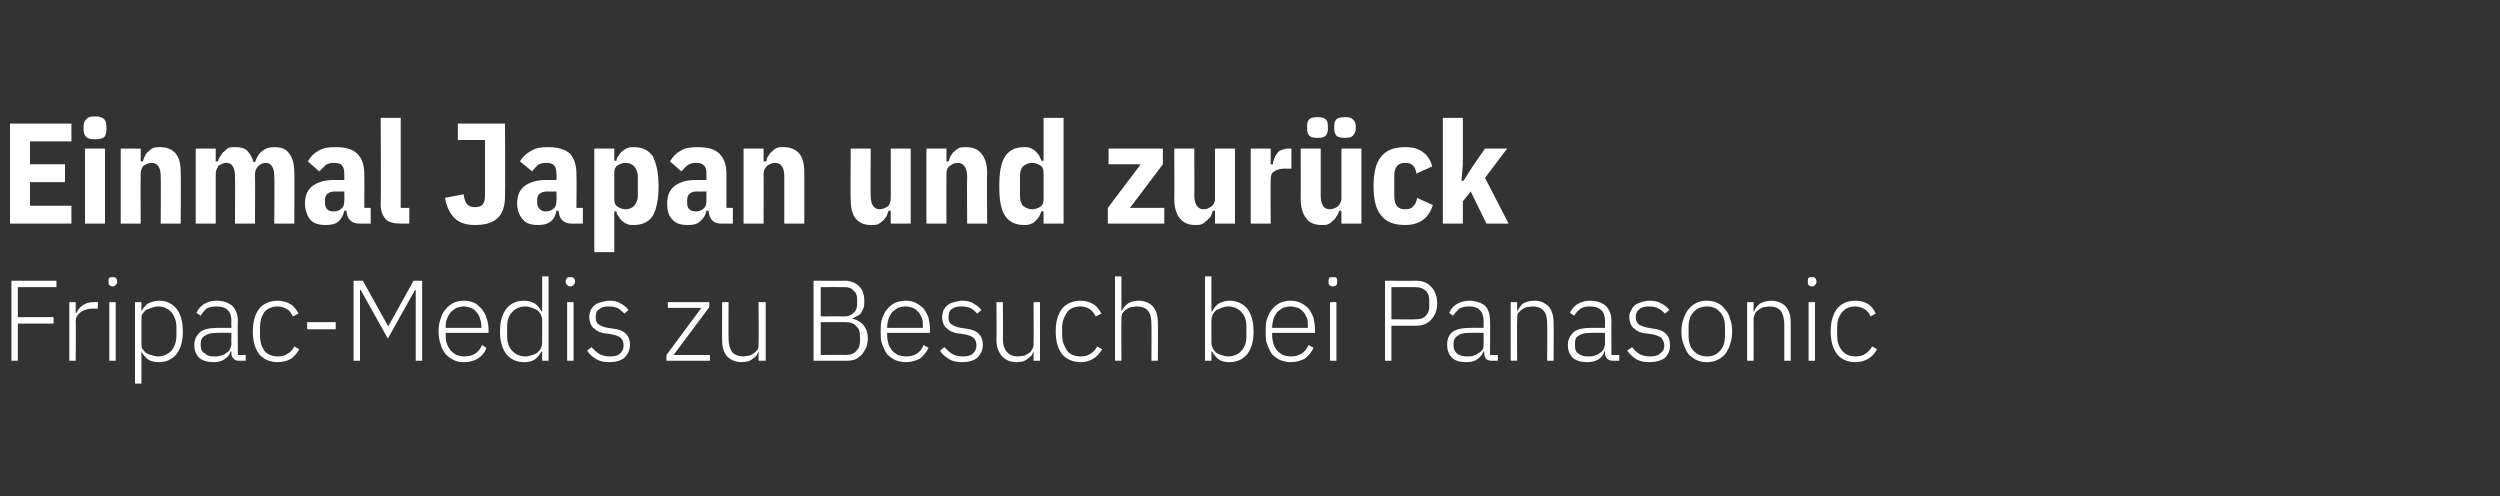<?xml version="1.0" standalone="no"?><!DOCTYPE svg PUBLIC "-//W3C//DTD SVG 1.1//EN" "http://www.w3.org/Graphics/SVG/1.1/DTD/svg11.dtd"><svg xmlns="http://www.w3.org/2000/svg" version="1.1" width="350px" height="69.5px" viewBox="0 -1 350 69.5" style="top:-1px"><rect x="0" y="-1" width="350" height="69.5" fill="#333333" stroke="none"/>  <desc>Einmal Japan und zur ck Fripac Medis zu Besuch bei Panasonic</desc>  <defs/>  <g id="Polygon148352">    <path d="M 1.6 49.5 L 1.6 38.3 L 7.9 38.3 L 7.9 39.2 L 2.5 39.2 L 2.5 43.4 L 7.5 43.4 L 7.5 44.3 L 2.5 44.3 L 2.5 49.5 L 1.6 49.5 Z M 9.7 49.5 L 9.7 41.3 L 10.6 41.3 L 10.6 42.8 C 10.6 42.8 10.71 42.78 10.7 42.8 C 10.9 42.4 11.1 42.1 11.5 41.8 C 11.9 41.5 12.4 41.3 13.1 41.3 C 13.13 41.31 13.7 41.3 13.7 41.3 L 13.7 42.2 C 13.7 42.2 12.96 42.2 13 42.2 C 12.3 42.2 11.7 42.4 11.3 42.7 C 10.9 43 10.6 43.4 10.6 43.9 C 10.64 43.9 10.6 49.5 10.6 49.5 L 9.7 49.5 Z M 15.8 39.1 C 15.6 39.1 15.4 39 15.3 38.9 C 15.2 38.8 15.2 38.7 15.2 38.5 C 15.2 38.5 15.2 38.3 15.2 38.3 C 15.2 38.2 15.2 38 15.3 37.9 C 15.4 37.8 15.6 37.8 15.8 37.8 C 16 37.8 16.1 37.8 16.2 37.9 C 16.3 38 16.4 38.2 16.4 38.3 C 16.4 38.3 16.4 38.5 16.4 38.5 C 16.4 38.7 16.3 38.8 16.2 38.9 C 16.1 39 16 39.1 15.8 39.1 Z M 15.3 41.3 L 16.2 41.3 L 16.2 49.5 L 15.3 49.5 L 15.3 41.3 Z M 18.9 41.3 L 19.8 41.3 L 19.8 42.6 C 19.8 42.6 19.81 42.62 19.8 42.6 C 20 42.2 20.3 41.8 20.7 41.5 C 21.1 41.3 21.7 41.1 22.3 41.1 C 23.3 41.1 24.1 41.5 24.7 42.2 C 25.3 43 25.6 44 25.6 45.4 C 25.6 46.8 25.3 47.8 24.7 48.6 C 24.1 49.3 23.3 49.7 22.3 49.7 C 21.7 49.7 21.1 49.6 20.7 49.3 C 20.3 49 20 48.6 19.8 48.2 C 19.81 48.19 19.8 48.2 19.8 48.2 L 19.8 52.7 L 18.9 52.7 L 18.9 41.3 Z M 22.1 48.9 C 22.9 48.9 23.5 48.6 24 48.1 C 24.4 47.6 24.7 46.9 24.7 46 C 24.7 46 24.7 44.8 24.7 44.8 C 24.7 43.9 24.4 43.2 24 42.7 C 23.5 42.2 22.9 41.9 22.1 41.9 C 21.8 41.9 21.5 42 21.2 42.1 C 20.9 42.2 20.7 42.3 20.4 42.4 C 20.2 42.6 20.1 42.8 19.9 43 C 19.8 43.2 19.8 43.5 19.8 43.8 C 19.8 43.8 19.8 47 19.8 47 C 19.8 47.3 19.8 47.6 19.9 47.8 C 20.1 48 20.2 48.2 20.4 48.4 C 20.7 48.5 20.9 48.7 21.2 48.7 C 21.5 48.8 21.8 48.9 22.1 48.9 Z M 33.4 49.5 C 33.1 49.5 32.8 49.4 32.7 49.2 C 32.5 49 32.4 48.8 32.4 48.5 C 32.41 48.49 32.4 48.2 32.4 48.2 C 32.4 48.2 32.33 48.2 32.3 48.2 C 32.1 48.7 31.9 49 31.4 49.3 C 31 49.6 30.5 49.7 29.9 49.7 C 29 49.7 28.4 49.5 27.9 49.1 C 27.4 48.6 27.2 48 27.2 47.3 C 27.2 46.5 27.5 46 28 45.5 C 28.5 45.1 29.3 44.9 30.5 44.9 C 30.49 44.89 32.4 44.9 32.4 44.9 C 32.4 44.9 32.36 43.93 32.4 43.9 C 32.4 42.6 31.7 41.9 30.3 41.9 C 29.7 41.9 29.3 42 28.9 42.2 C 28.6 42.5 28.3 42.8 28.1 43.2 C 28.1 43.2 27.5 42.8 27.5 42.8 C 27.7 42.3 28.1 41.9 28.5 41.6 C 29 41.3 29.6 41.1 30.3 41.1 C 31.3 41.1 32 41.4 32.5 41.8 C 33 42.3 33.3 43 33.3 43.9 C 33.26 43.86 33.3 48.7 33.3 48.7 L 34.4 48.7 L 34.4 49.5 C 34.4 49.5 33.44 49.5 33.4 49.5 Z M 30 48.9 C 30.3 48.9 30.6 48.9 30.9 48.8 C 31.2 48.7 31.5 48.6 31.7 48.4 C 31.9 48.3 32.1 48.1 32.2 47.9 C 32.3 47.6 32.4 47.4 32.4 47.1 C 32.36 47.11 32.4 45.6 32.4 45.6 C 32.4 45.6 30.46 45.58 30.5 45.6 C 29.6 45.6 29.1 45.7 28.7 46 C 28.3 46.2 28.1 46.6 28.1 47.1 C 28.1 47.1 28.1 47.4 28.1 47.4 C 28.1 47.9 28.3 48.3 28.7 48.5 C 29 48.8 29.4 48.9 30 48.9 Z M 38.9 49.7 C 37.8 49.7 36.9 49.3 36.3 48.6 C 35.7 47.8 35.4 46.8 35.4 45.4 C 35.4 44 35.7 43 36.3 42.2 C 36.9 41.5 37.8 41.1 38.9 41.1 C 39.6 41.1 40.2 41.3 40.7 41.6 C 41.2 41.9 41.5 42.4 41.8 42.9 C 41.8 42.9 41 43.3 41 43.3 C 40.8 42.9 40.6 42.5 40.2 42.3 C 39.9 42.1 39.4 41.9 38.9 41.9 C 38.1 41.9 37.4 42.2 37 42.7 C 36.6 43.3 36.4 44 36.4 44.8 C 36.4 44.8 36.4 46 36.4 46 C 36.4 46.8 36.6 47.5 37 48.1 C 37.4 48.6 38.1 48.9 38.9 48.9 C 39.5 48.9 39.9 48.8 40.3 48.5 C 40.7 48.3 41 47.9 41.2 47.5 C 41.2 47.5 41.9 47.9 41.9 47.9 C 41.6 48.4 41.2 48.9 40.8 49.2 C 40.3 49.5 39.6 49.7 38.9 49.7 Z M 43 45.1 L 43 44.1 L 47 44.1 L 47 45.1 L 43 45.1 Z M 58.2 39.6 L 58.1 39.6 L 54.3 46.4 L 50.5 39.6 L 50.4 39.6 L 50.4 49.5 L 49.5 49.5 L 49.5 38.3 L 50.8 38.3 L 54.3 44.6 L 54.4 44.6 L 57.9 38.3 L 59.1 38.3 L 59.1 49.5 L 58.2 49.5 L 58.2 39.6 Z M 65 49.7 C 64.4 49.7 63.9 49.6 63.5 49.4 C 63.1 49.2 62.7 48.9 62.4 48.6 C 62.1 48.2 61.8 47.7 61.7 47.2 C 61.5 46.7 61.4 46.1 61.4 45.4 C 61.4 44.7 61.5 44.1 61.7 43.6 C 61.8 43.1 62.1 42.6 62.4 42.3 C 62.7 41.9 63.1 41.6 63.5 41.4 C 63.9 41.2 64.4 41.1 65 41.1 C 65.5 41.1 65.9 41.2 66.4 41.4 C 66.8 41.6 67.1 41.9 67.4 42.2 C 67.7 42.6 68 43 68.1 43.5 C 68.3 44 68.4 44.6 68.4 45.2 C 68.38 45.16 68.4 45.6 68.4 45.6 L 62.4 45.6 C 62.4 45.6 62.37 46 62.4 46 C 62.4 46.4 62.4 46.8 62.6 47.2 C 62.7 47.5 62.9 47.8 63.1 48.1 C 63.3 48.3 63.6 48.5 63.9 48.7 C 64.2 48.8 64.6 48.9 65 48.9 C 66.2 48.9 67 48.4 67.5 47.3 C 67.5 47.3 68.1 47.7 68.1 47.7 C 67.9 48.3 67.5 48.8 66.9 49.2 C 66.4 49.5 65.7 49.7 65 49.7 Z M 65 41.9 C 64.6 41.9 64.2 42 63.9 42.1 C 63.6 42.3 63.3 42.5 63.1 42.7 C 62.9 43 62.7 43.3 62.6 43.6 C 62.4 44 62.4 44.4 62.4 44.8 C 62.37 44.81 62.4 44.9 62.4 44.9 L 67.4 44.9 C 67.4 44.9 67.39 44.76 67.4 44.8 C 67.4 44.3 67.3 43.9 67.2 43.6 C 67.1 43.2 66.9 42.9 66.7 42.7 C 66.5 42.4 66.2 42.2 65.9 42.1 C 65.6 42 65.3 41.9 65 41.9 Z M 75.9 48.2 C 75.9 48.2 75.83 48.19 75.8 48.2 C 75.6 48.6 75.3 49 74.9 49.3 C 74.5 49.6 74 49.7 73.4 49.7 C 72.3 49.7 71.5 49.3 70.9 48.6 C 70.3 47.8 70 46.8 70 45.4 C 70 44 70.3 43 70.9 42.2 C 71.5 41.5 72.3 41.1 73.4 41.1 C 74 41.1 74.5 41.3 74.9 41.5 C 75.3 41.8 75.6 42.2 75.8 42.6 C 75.83 42.62 75.9 42.6 75.9 42.6 L 75.9 37.7 L 76.8 37.7 L 76.8 49.5 L 75.9 49.5 L 75.9 48.2 Z M 73.6 48.9 C 73.9 48.9 74.2 48.8 74.5 48.7 C 74.7 48.7 75 48.5 75.2 48.4 C 75.4 48.2 75.6 48 75.7 47.8 C 75.8 47.6 75.9 47.3 75.9 47 C 75.9 47 75.9 43.8 75.9 43.8 C 75.9 43.5 75.8 43.2 75.7 43 C 75.6 42.8 75.4 42.6 75.2 42.4 C 75 42.3 74.7 42.2 74.5 42.1 C 74.2 42 73.9 41.9 73.6 41.9 C 72.8 41.9 72.1 42.2 71.7 42.7 C 71.2 43.2 71 43.9 71 44.8 C 71 44.8 71 46 71 46 C 71 46.9 71.2 47.6 71.7 48.1 C 72.1 48.6 72.8 48.9 73.6 48.9 Z M 79.9 39.1 C 79.6 39.1 79.5 39 79.4 38.9 C 79.3 38.8 79.2 38.7 79.2 38.5 C 79.2 38.5 79.2 38.3 79.2 38.3 C 79.2 38.2 79.3 38 79.4 37.9 C 79.5 37.8 79.6 37.8 79.9 37.8 C 80.1 37.8 80.2 37.8 80.3 37.9 C 80.4 38 80.5 38.2 80.5 38.3 C 80.5 38.3 80.5 38.5 80.5 38.5 C 80.5 38.7 80.4 38.8 80.3 38.9 C 80.2 39 80.1 39.1 79.9 39.1 Z M 79.4 41.3 L 80.3 41.3 L 80.3 49.5 L 79.4 49.5 L 79.4 41.3 Z M 85.3 49.7 C 84.6 49.7 84 49.6 83.5 49.3 C 83 49 82.5 48.6 82.2 48.1 C 82.2 48.1 82.8 47.6 82.8 47.6 C 83.2 48 83.6 48.4 84 48.6 C 84.4 48.8 84.8 48.9 85.4 48.9 C 86 48.9 86.5 48.8 86.8 48.5 C 87.1 48.2 87.3 47.9 87.3 47.4 C 87.3 46.9 87.2 46.6 86.9 46.3 C 86.7 46.1 86.2 45.9 85.6 45.8 C 85.6 45.8 85 45.7 85 45.7 C 84.6 45.7 84.3 45.6 84 45.5 C 83.7 45.4 83.4 45.2 83.2 45 C 83 44.9 82.8 44.6 82.7 44.4 C 82.6 44.1 82.5 43.8 82.5 43.4 C 82.5 43 82.6 42.7 82.7 42.4 C 82.9 42.1 83 41.9 83.3 41.7 C 83.5 41.5 83.8 41.4 84.2 41.3 C 84.5 41.2 84.9 41.1 85.3 41.1 C 85.9 41.1 86.5 41.2 86.9 41.5 C 87.3 41.7 87.7 42 88 42.4 C 88 42.4 87.4 42.9 87.4 42.9 C 87.2 42.7 86.9 42.4 86.6 42.2 C 86.2 42 85.8 41.9 85.2 41.9 C 84.6 41.9 84.2 42 83.9 42.3 C 83.5 42.5 83.4 42.9 83.4 43.4 C 83.4 43.9 83.5 44.2 83.8 44.4 C 84.1 44.6 84.5 44.8 85.1 44.9 C 85.1 44.9 85.8 45 85.8 45 C 86.6 45.1 87.2 45.3 87.6 45.7 C 88 46.1 88.2 46.6 88.2 47.3 C 88.2 48 87.9 48.6 87.4 49.1 C 86.9 49.5 86.2 49.7 85.3 49.7 Z M 93.3 49.5 L 93.3 48.7 L 98.2 42.1 L 93.5 42.1 L 93.5 41.3 L 99.3 41.3 L 99.3 42 L 94.3 48.7 L 99.4 48.7 L 99.4 49.5 L 93.3 49.5 Z M 106.2 48.2 C 106.2 48.2 106.18 48.2 106.2 48.2 C 106.1 48.4 106 48.6 105.9 48.8 C 105.8 48.9 105.6 49.1 105.4 49.2 C 105.2 49.4 105 49.5 104.7 49.6 C 104.5 49.6 104.2 49.7 103.8 49.7 C 103 49.7 102.3 49.4 101.8 48.9 C 101.3 48.3 101.1 47.6 101.1 46.6 C 101.07 46.57 101.1 41.3 101.1 41.3 L 102 41.3 C 102 41.3 101.97 46.4 102 46.4 C 102 47.2 102.2 47.9 102.5 48.3 C 102.9 48.7 103.4 48.9 104.1 48.9 C 104.3 48.9 104.6 48.8 104.9 48.8 C 105.1 48.7 105.4 48.6 105.6 48.4 C 105.8 48.3 105.9 48.1 106.1 47.9 C 106.2 47.6 106.2 47.4 106.2 47.1 C 106.25 47.05 106.2 41.3 106.2 41.3 L 107.2 41.3 L 107.2 49.5 L 106.2 49.5 L 106.2 48.2 Z M 113.9 38.3 C 113.9 38.3 118.25 38.33 118.3 38.3 C 119.1 38.3 119.8 38.6 120.3 39.1 C 120.8 39.6 121 40.3 121 41.1 C 121 41.5 121 41.9 120.9 42.1 C 120.8 42.4 120.6 42.7 120.5 42.9 C 120.3 43.1 120.1 43.2 119.9 43.3 C 119.7 43.4 119.5 43.5 119.3 43.6 C 119.3 43.6 119.3 43.6 119.3 43.6 C 119.6 43.7 119.8 43.7 120.1 43.9 C 120.3 44 120.6 44.2 120.8 44.4 C 121 44.6 121.1 44.9 121.3 45.2 C 121.4 45.5 121.5 45.9 121.5 46.3 C 121.5 46.8 121.4 47.2 121.3 47.6 C 121.1 48 120.9 48.3 120.7 48.6 C 120.4 48.9 120.1 49.1 119.8 49.3 C 119.5 49.4 119.1 49.5 118.7 49.5 C 118.65 49.5 113.9 49.5 113.9 49.5 L 113.9 38.3 Z M 114.9 48.7 C 114.9 48.7 118.4 48.65 118.4 48.7 C 119.1 48.7 119.6 48.5 119.9 48.1 C 120.3 47.7 120.4 47.3 120.4 46.7 C 120.4 46.7 120.4 46.1 120.4 46.1 C 120.4 45.5 120.3 45 119.9 44.7 C 119.6 44.3 119.1 44.1 118.4 44.1 C 118.4 44.11 114.9 44.1 114.9 44.1 L 114.9 48.7 Z M 114.9 43.3 C 114.9 43.3 118.16 43.26 118.2 43.3 C 118.8 43.3 119.2 43.1 119.5 42.8 C 119.9 42.5 120 42 120 41.5 C 120 41.5 120 40.9 120 40.9 C 120 40.4 119.9 40 119.5 39.7 C 119.2 39.3 118.8 39.2 118.2 39.2 C 118.16 39.18 114.9 39.2 114.9 39.2 L 114.9 43.3 Z M 126.8 49.7 C 126.3 49.7 125.8 49.6 125.3 49.4 C 124.9 49.2 124.5 48.9 124.2 48.6 C 123.9 48.2 123.7 47.7 123.5 47.2 C 123.3 46.7 123.3 46.1 123.3 45.4 C 123.3 44.7 123.3 44.1 123.5 43.6 C 123.7 43.1 123.9 42.6 124.2 42.3 C 124.5 41.9 124.9 41.6 125.3 41.4 C 125.8 41.2 126.3 41.1 126.8 41.1 C 127.3 41.1 127.8 41.2 128.2 41.4 C 128.6 41.6 129 41.9 129.3 42.2 C 129.6 42.6 129.8 43 130 43.5 C 130.1 44 130.2 44.6 130.2 45.2 C 130.21 45.16 130.2 45.6 130.2 45.6 L 124.2 45.6 C 124.2 45.6 124.21 46 124.2 46 C 124.2 46.4 124.3 46.8 124.4 47.2 C 124.5 47.5 124.7 47.8 124.9 48.1 C 125.1 48.3 125.4 48.5 125.7 48.7 C 126.1 48.8 126.4 48.9 126.9 48.9 C 128 48.9 128.9 48.4 129.3 47.3 C 129.3 47.3 130 47.7 130 47.7 C 129.7 48.3 129.3 48.8 128.8 49.2 C 128.2 49.5 127.6 49.7 126.8 49.7 Z M 126.8 41.9 C 126.4 41.9 126 42 125.7 42.1 C 125.4 42.3 125.1 42.5 124.9 42.7 C 124.7 43 124.5 43.3 124.4 43.6 C 124.3 44 124.2 44.4 124.2 44.8 C 124.21 44.81 124.2 44.9 124.2 44.9 L 129.2 44.9 C 129.2 44.9 129.23 44.76 129.2 44.8 C 129.2 44.3 129.2 43.9 129.1 43.6 C 128.9 43.2 128.8 42.9 128.6 42.7 C 128.3 42.4 128.1 42.2 127.8 42.1 C 127.5 42 127.1 41.9 126.8 41.9 Z M 134.7 49.7 C 134 49.7 133.4 49.6 132.9 49.3 C 132.4 49 131.9 48.6 131.6 48.1 C 131.6 48.1 132.2 47.6 132.2 47.6 C 132.6 48 133 48.4 133.4 48.6 C 133.8 48.8 134.2 48.9 134.8 48.9 C 135.4 48.9 135.9 48.8 136.2 48.5 C 136.5 48.2 136.7 47.9 136.7 47.4 C 136.7 46.9 136.6 46.6 136.3 46.3 C 136.1 46.1 135.6 45.9 135 45.8 C 135 45.8 134.4 45.7 134.4 45.7 C 134 45.7 133.7 45.6 133.4 45.5 C 133.1 45.4 132.8 45.2 132.6 45 C 132.4 44.9 132.2 44.6 132.1 44.4 C 132 44.1 131.9 43.8 131.9 43.4 C 131.9 43 132 42.7 132.1 42.4 C 132.3 42.1 132.4 41.9 132.7 41.7 C 132.9 41.5 133.2 41.4 133.6 41.3 C 133.9 41.2 134.3 41.1 134.7 41.1 C 135.3 41.1 135.9 41.2 136.3 41.5 C 136.7 41.7 137.1 42 137.4 42.4 C 137.4 42.4 136.8 42.9 136.8 42.9 C 136.6 42.7 136.3 42.4 136 42.2 C 135.6 42 135.2 41.9 134.6 41.9 C 134 41.9 133.6 42 133.2 42.3 C 132.9 42.5 132.8 42.9 132.8 43.4 C 132.8 43.9 132.9 44.2 133.2 44.4 C 133.5 44.6 133.9 44.8 134.5 44.9 C 134.5 44.9 135.2 45 135.2 45 C 136 45.1 136.6 45.3 137 45.7 C 137.4 46.1 137.6 46.6 137.6 47.3 C 137.6 48 137.3 48.6 136.8 49.1 C 136.3 49.5 135.6 49.7 134.7 49.7 Z M 144.7 48.2 C 144.7 48.2 144.66 48.2 144.7 48.2 C 144.6 48.4 144.5 48.6 144.4 48.8 C 144.2 48.9 144.1 49.1 143.9 49.2 C 143.7 49.4 143.5 49.5 143.2 49.6 C 143 49.6 142.7 49.7 142.3 49.7 C 141.4 49.7 140.8 49.4 140.3 48.9 C 139.8 48.3 139.5 47.6 139.5 46.6 C 139.55 46.57 139.5 41.3 139.5 41.3 L 140.4 41.3 C 140.4 41.3 140.45 46.4 140.4 46.4 C 140.4 47.2 140.6 47.9 141 48.3 C 141.3 48.7 141.9 48.9 142.5 48.9 C 142.8 48.9 143.1 48.8 143.4 48.8 C 143.6 48.7 143.8 48.6 144.1 48.4 C 144.3 48.3 144.4 48.1 144.5 47.9 C 144.7 47.6 144.7 47.4 144.7 47.1 C 144.73 47.05 144.7 41.3 144.7 41.3 L 145.6 41.3 L 145.6 49.5 L 144.7 49.5 L 144.7 48.2 Z M 151.3 49.7 C 150.2 49.7 149.3 49.3 148.7 48.6 C 148.1 47.8 147.8 46.8 147.8 45.4 C 147.8 44 148.1 43 148.7 42.2 C 149.3 41.5 150.2 41.1 151.3 41.1 C 152 41.1 152.6 41.3 153.1 41.6 C 153.6 41.9 153.9 42.4 154.2 42.9 C 154.2 42.9 153.4 43.3 153.4 43.3 C 153.2 42.9 152.9 42.5 152.6 42.3 C 152.3 42.1 151.8 41.9 151.3 41.9 C 150.4 41.9 149.8 42.2 149.4 42.7 C 149 43.3 148.7 44 148.7 44.8 C 148.7 44.8 148.7 46 148.7 46 C 148.7 46.8 149 47.5 149.4 48.1 C 149.8 48.6 150.4 48.9 151.3 48.9 C 151.8 48.9 152.3 48.8 152.7 48.5 C 153.1 48.3 153.4 47.9 153.6 47.5 C 153.6 47.5 154.3 47.9 154.3 47.9 C 154 48.4 153.6 48.9 153.1 49.2 C 152.6 49.5 152 49.7 151.3 49.7 Z M 156.1 37.7 L 157 37.7 L 157 42.6 C 157 42.6 157.01 42.6 157 42.6 C 157.2 42.2 157.5 41.8 157.9 41.5 C 158.2 41.3 158.7 41.1 159.4 41.1 C 160.3 41.1 160.9 41.4 161.4 41.9 C 161.9 42.5 162.1 43.2 162.1 44.2 C 162.14 44.24 162.1 49.5 162.1 49.5 L 161.2 49.5 C 161.2 49.5 161.24 44.4 161.2 44.4 C 161.2 43.6 161.1 42.9 160.7 42.5 C 160.4 42.1 159.8 41.9 159.2 41.9 C 158.9 41.9 158.6 42 158.3 42 C 158.1 42.1 157.8 42.2 157.6 42.4 C 157.4 42.5 157.3 42.7 157.1 42.9 C 157 43.2 157 43.4 157 43.7 C 156.96 43.74 157 49.5 157 49.5 L 156.1 49.5 L 156.1 37.7 Z M 168.7 37.7 L 169.6 37.7 L 169.6 42.6 C 169.6 42.6 169.67 42.62 169.7 42.6 C 169.9 42.2 170.2 41.8 170.6 41.5 C 171 41.3 171.5 41.1 172.1 41.1 C 173.2 41.1 174 41.5 174.6 42.2 C 175.2 43 175.5 44 175.5 45.4 C 175.5 46.8 175.2 47.8 174.6 48.6 C 174 49.3 173.2 49.7 172.1 49.7 C 171.5 49.7 171 49.6 170.6 49.3 C 170.2 49 169.9 48.6 169.7 48.2 C 169.67 48.19 169.6 48.2 169.6 48.2 L 169.6 49.5 L 168.7 49.5 L 168.7 37.7 Z M 171.9 48.9 C 172.7 48.9 173.4 48.6 173.8 48.1 C 174.3 47.6 174.5 46.9 174.5 46 C 174.5 46 174.5 44.8 174.5 44.8 C 174.5 43.9 174.3 43.2 173.8 42.7 C 173.4 42.2 172.7 41.9 171.9 41.9 C 171.6 41.9 171.3 42 171 42.1 C 170.8 42.2 170.5 42.3 170.3 42.4 C 170.1 42.6 169.9 42.8 169.8 43 C 169.7 43.2 169.6 43.5 169.6 43.8 C 169.6 43.8 169.6 47 169.6 47 C 169.6 47.3 169.7 47.6 169.8 47.8 C 169.9 48 170.1 48.2 170.3 48.4 C 170.5 48.5 170.8 48.7 171 48.7 C 171.3 48.8 171.6 48.9 171.9 48.9 Z M 180.7 49.7 C 180.2 49.7 179.7 49.6 179.2 49.4 C 178.8 49.2 178.4 48.9 178.1 48.6 C 177.8 48.2 177.6 47.7 177.4 47.2 C 177.2 46.7 177.2 46.1 177.2 45.4 C 177.2 44.7 177.2 44.1 177.4 43.6 C 177.6 43.1 177.8 42.6 178.1 42.3 C 178.4 41.9 178.8 41.6 179.2 41.4 C 179.7 41.2 180.1 41.1 180.7 41.1 C 181.2 41.1 181.7 41.2 182.1 41.4 C 182.5 41.6 182.9 41.9 183.2 42.2 C 183.5 42.6 183.7 43 183.9 43.5 C 184 44 184.1 44.6 184.1 45.2 C 184.11 45.16 184.1 45.6 184.1 45.6 L 178.1 45.6 C 178.1 45.6 178.1 46 178.1 46 C 178.1 46.4 178.2 46.8 178.3 47.2 C 178.4 47.5 178.6 47.8 178.8 48.1 C 179 48.3 179.3 48.5 179.6 48.7 C 180 48.8 180.3 48.9 180.7 48.9 C 181.9 48.9 182.7 48.4 183.2 47.3 C 183.2 47.3 183.9 47.7 183.9 47.7 C 183.6 48.3 183.2 48.8 182.7 49.2 C 182.1 49.5 181.5 49.7 180.7 49.7 Z M 180.7 41.9 C 180.3 41.9 179.9 42 179.6 42.1 C 179.3 42.3 179 42.5 178.8 42.7 C 178.6 43 178.4 43.3 178.3 43.6 C 178.2 44 178.1 44.4 178.1 44.8 C 178.1 44.81 178.1 44.9 178.1 44.9 L 183.1 44.9 C 183.1 44.9 183.12 44.76 183.1 44.8 C 183.1 44.3 183.1 43.9 183 43.6 C 182.8 43.2 182.7 42.9 182.5 42.7 C 182.2 42.4 182 42.2 181.7 42.1 C 181.4 42 181 41.9 180.7 41.9 Z M 186.6 39.1 C 186.4 39.1 186.2 39 186.1 38.9 C 186 38.8 186 38.7 186 38.5 C 186 38.5 186 38.3 186 38.3 C 186 38.2 186 38 186.1 37.9 C 186.2 37.8 186.4 37.8 186.6 37.8 C 186.8 37.8 187 37.8 187.1 37.9 C 187.2 38 187.2 38.2 187.2 38.3 C 187.2 38.3 187.2 38.5 187.2 38.5 C 187.2 38.7 187.2 38.8 187.1 38.9 C 187 39 186.8 39.1 186.6 39.1 Z M 186.2 41.3 L 187.1 41.3 L 187.1 49.5 L 186.2 49.5 L 186.2 41.3 Z M 193.9 49.5 L 193.9 38.3 C 193.9 38.3 198.2 38.33 198.2 38.3 C 199.2 38.3 199.9 38.6 200.4 39.2 C 200.9 39.7 201.2 40.5 201.2 41.5 C 201.2 42.4 200.9 43.2 200.4 43.7 C 199.9 44.3 199.2 44.6 198.2 44.6 C 198.2 44.59 194.8 44.6 194.8 44.6 L 194.8 49.5 L 193.9 49.5 Z M 194.8 43.7 C 194.8 43.7 198.2 43.74 198.2 43.7 C 198.8 43.7 199.3 43.6 199.6 43.2 C 200 42.8 200.1 42.4 200.1 41.8 C 200.1 41.8 200.1 41.1 200.1 41.1 C 200.1 40.5 200 40.1 199.6 39.7 C 199.3 39.4 198.8 39.2 198.2 39.2 C 198.2 39.18 194.8 39.2 194.8 39.2 L 194.8 43.7 Z M 208.8 49.5 C 208.5 49.5 208.2 49.4 208 49.2 C 207.9 49 207.8 48.8 207.8 48.5 C 207.78 48.49 207.8 48.2 207.8 48.2 C 207.8 48.2 207.7 48.2 207.7 48.2 C 207.5 48.7 207.2 49 206.8 49.3 C 206.4 49.6 205.9 49.7 205.2 49.7 C 204.4 49.7 203.7 49.5 203.3 49.1 C 202.8 48.6 202.6 48 202.6 47.3 C 202.6 46.5 202.8 46 203.3 45.5 C 203.8 45.1 204.7 44.9 205.9 44.9 C 205.86 44.89 207.7 44.9 207.7 44.9 C 207.7 44.9 207.73 43.93 207.7 43.9 C 207.7 42.6 207 41.9 205.7 41.9 C 205.1 41.9 204.7 42 204.3 42.2 C 204 42.5 203.7 42.8 203.4 43.2 C 203.4 43.2 202.9 42.8 202.9 42.8 C 203.1 42.3 203.4 41.9 203.9 41.6 C 204.4 41.3 205 41.1 205.7 41.1 C 206.6 41.1 207.4 41.4 207.9 41.8 C 208.4 42.3 208.6 43 208.6 43.9 C 208.64 43.86 208.6 48.7 208.6 48.7 L 209.7 48.7 L 209.7 49.5 C 209.7 49.5 208.81 49.5 208.8 49.5 Z M 205.4 48.9 C 205.7 48.9 206 48.9 206.3 48.8 C 206.6 48.7 206.8 48.6 207 48.4 C 207.3 48.3 207.4 48.1 207.6 47.9 C 207.7 47.6 207.7 47.4 207.7 47.1 C 207.73 47.11 207.7 45.6 207.7 45.6 C 207.7 45.6 205.83 45.58 205.8 45.6 C 205 45.6 204.4 45.7 204.1 46 C 203.7 46.2 203.5 46.6 203.5 47.1 C 203.5 47.1 203.5 47.4 203.5 47.4 C 203.5 47.9 203.7 48.3 204 48.5 C 204.4 48.8 204.8 48.9 205.4 48.9 Z M 211.5 49.5 L 211.5 41.3 L 212.4 41.3 L 212.4 42.6 C 212.4 42.6 212.41 42.6 212.4 42.6 C 212.6 42.2 212.9 41.8 213.2 41.5 C 213.6 41.3 214.1 41.1 214.8 41.1 C 215.7 41.1 216.3 41.4 216.8 41.9 C 217.3 42.5 217.5 43.2 217.5 44.2 C 217.54 44.24 217.5 49.5 217.5 49.5 L 216.6 49.5 C 216.6 49.5 216.64 44.4 216.6 44.4 C 216.6 43.6 216.5 42.9 216.1 42.5 C 215.8 42.1 215.2 41.9 214.6 41.9 C 214.3 41.9 214 42 213.7 42 C 213.5 42.1 213.2 42.2 213 42.4 C 212.8 42.5 212.7 42.7 212.5 42.9 C 212.4 43.2 212.4 43.4 212.4 43.7 C 212.36 43.74 212.4 49.5 212.4 49.5 L 211.5 49.5 Z M 225.8 49.5 C 225.4 49.5 225.2 49.4 225 49.2 C 224.8 49 224.7 48.8 224.7 48.5 C 224.73 48.49 224.7 48.2 224.7 48.2 C 224.7 48.2 224.65 48.2 224.6 48.2 C 224.5 48.7 224.2 49 223.8 49.3 C 223.3 49.6 222.8 49.7 222.2 49.7 C 221.3 49.7 220.7 49.5 220.2 49.1 C 219.7 48.6 219.5 48 219.5 47.3 C 219.5 46.5 219.8 46 220.3 45.5 C 220.8 45.1 221.6 44.9 222.8 44.9 C 222.81 44.89 224.7 44.9 224.7 44.9 C 224.7 44.9 224.68 43.93 224.7 43.9 C 224.7 42.6 224 41.9 222.6 41.9 C 222.1 41.9 221.6 42 221.3 42.2 C 220.9 42.5 220.6 42.8 220.4 43.2 C 220.4 43.2 219.8 42.8 219.8 42.8 C 220 42.3 220.4 41.9 220.8 41.6 C 221.3 41.3 221.9 41.1 222.6 41.1 C 223.6 41.1 224.3 41.4 224.8 41.8 C 225.3 42.3 225.6 43 225.6 43.9 C 225.58 43.86 225.6 48.7 225.6 48.7 L 226.7 48.7 L 226.7 49.5 C 226.7 49.5 225.76 49.5 225.8 49.5 Z M 222.3 48.9 C 222.6 48.9 223 48.9 223.2 48.8 C 223.5 48.7 223.8 48.6 224 48.4 C 224.2 48.3 224.4 48.1 224.5 47.9 C 224.6 47.6 224.7 47.4 224.7 47.1 C 224.68 47.11 224.7 45.6 224.7 45.6 C 224.7 45.6 222.78 45.58 222.8 45.6 C 222 45.6 221.4 45.7 221 46 C 220.6 46.2 220.5 46.6 220.5 47.1 C 220.5 47.1 220.5 47.4 220.5 47.4 C 220.5 47.9 220.6 48.3 221 48.5 C 221.3 48.8 221.8 48.9 222.3 48.9 Z M 230.9 49.7 C 230.2 49.7 229.6 49.6 229.1 49.3 C 228.6 49 228.2 48.6 227.8 48.1 C 227.8 48.1 228.5 47.6 228.5 47.6 C 228.8 48 229.2 48.4 229.6 48.6 C 230 48.8 230.5 48.9 231 48.9 C 231.6 48.9 232.1 48.8 232.4 48.5 C 232.8 48.2 233 47.9 233 47.4 C 233 46.9 232.8 46.6 232.6 46.3 C 232.3 46.1 231.9 45.9 231.3 45.8 C 231.3 45.8 230.6 45.7 230.6 45.7 C 230.3 45.7 229.9 45.6 229.6 45.5 C 229.3 45.4 229 45.2 228.8 45 C 228.6 44.9 228.4 44.6 228.3 44.4 C 228.2 44.1 228.1 43.8 228.1 43.4 C 228.1 43 228.2 42.7 228.4 42.4 C 228.5 42.1 228.7 41.9 228.9 41.7 C 229.2 41.5 229.5 41.4 229.8 41.3 C 230.1 41.2 230.5 41.1 230.9 41.1 C 231.6 41.1 232.1 41.2 232.6 41.5 C 233 41.7 233.4 42 233.7 42.4 C 233.7 42.4 233.1 42.9 233.1 42.9 C 232.9 42.7 232.6 42.4 232.2 42.2 C 231.9 42 231.4 41.9 230.8 41.9 C 230.3 41.9 229.8 42 229.5 42.3 C 229.2 42.5 229 42.9 229 43.4 C 229 43.9 229.2 44.2 229.4 44.4 C 229.7 44.6 230.2 44.8 230.8 44.9 C 230.8 44.9 231.4 45 231.4 45 C 232.2 45.1 232.8 45.3 233.2 45.7 C 233.6 46.1 233.8 46.6 233.8 47.3 C 233.8 48 233.6 48.6 233.1 49.1 C 232.5 49.5 231.8 49.7 230.9 49.7 Z M 239 49.7 C 238.4 49.7 237.9 49.6 237.5 49.4 C 237.1 49.2 236.7 48.9 236.4 48.6 C 236.1 48.2 235.9 47.7 235.7 47.2 C 235.5 46.7 235.4 46.1 235.4 45.4 C 235.4 44.7 235.5 44.1 235.7 43.6 C 235.9 43.1 236.1 42.6 236.4 42.3 C 236.7 41.9 237.1 41.6 237.5 41.4 C 237.9 41.2 238.4 41.1 239 41.1 C 239.5 41.1 240 41.2 240.4 41.4 C 240.9 41.6 241.2 41.9 241.5 42.3 C 241.8 42.6 242.1 43.1 242.2 43.6 C 242.4 44.1 242.5 44.7 242.5 45.4 C 242.5 46.1 242.4 46.7 242.2 47.2 C 242.1 47.7 241.8 48.2 241.5 48.6 C 241.2 48.9 240.9 49.2 240.4 49.4 C 240 49.6 239.5 49.7 239 49.7 Z M 239 48.9 C 239.8 48.9 240.4 48.6 240.8 48.1 C 241.3 47.6 241.5 46.9 241.5 45.9 C 241.5 45.9 241.5 44.9 241.5 44.9 C 241.5 43.9 241.3 43.2 240.8 42.7 C 240.4 42.2 239.8 41.9 239 41.9 C 238.2 41.9 237.5 42.2 237.1 42.7 C 236.6 43.2 236.4 43.9 236.4 44.9 C 236.4 44.9 236.4 45.9 236.4 45.9 C 236.4 46.9 236.6 47.6 237.1 48.1 C 237.5 48.6 238.2 48.9 239 48.9 Z M 244.6 49.5 L 244.6 41.3 L 245.5 41.3 L 245.5 42.6 C 245.5 42.6 245.57 42.6 245.6 42.6 C 245.7 42.2 246 41.8 246.4 41.5 C 246.8 41.3 247.3 41.1 248 41.1 C 248.8 41.1 249.5 41.4 250 41.9 C 250.5 42.5 250.7 43.2 250.7 44.2 C 250.7 44.24 250.7 49.5 250.7 49.5 L 249.8 49.5 C 249.8 49.5 249.8 44.4 249.8 44.4 C 249.8 43.6 249.6 42.9 249.3 42.5 C 248.9 42.1 248.4 41.9 247.7 41.9 C 247.4 41.9 247.2 42 246.9 42 C 246.6 42.1 246.4 42.2 246.2 42.4 C 246 42.5 245.8 42.7 245.7 42.9 C 245.6 43.2 245.5 43.4 245.5 43.7 C 245.52 43.74 245.5 49.5 245.5 49.5 L 244.6 49.5 Z M 253.7 39.1 C 253.5 39.1 253.3 39 253.2 38.9 C 253.1 38.8 253.1 38.7 253.1 38.5 C 253.1 38.5 253.1 38.3 253.1 38.3 C 253.1 38.2 253.1 38 253.2 37.9 C 253.3 37.8 253.5 37.8 253.7 37.8 C 253.9 37.8 254 37.8 254.1 37.9 C 254.2 38 254.3 38.2 254.3 38.3 C 254.3 38.3 254.3 38.5 254.3 38.5 C 254.3 38.7 254.2 38.8 254.1 38.9 C 254 39 253.9 39.1 253.7 39.1 Z M 253.2 41.3 L 254.1 41.3 L 254.1 49.5 L 253.2 49.5 L 253.2 41.3 Z M 259.8 49.7 C 258.6 49.7 257.8 49.3 257.2 48.6 C 256.6 47.8 256.3 46.8 256.3 45.4 C 256.3 44 256.6 43 257.2 42.2 C 257.8 41.5 258.6 41.1 259.8 41.1 C 260.5 41.1 261.1 41.3 261.6 41.6 C 262 41.9 262.4 42.4 262.6 42.9 C 262.6 42.9 261.9 43.3 261.9 43.3 C 261.7 42.9 261.4 42.5 261.1 42.3 C 260.7 42.1 260.3 41.9 259.8 41.9 C 258.9 41.9 258.3 42.2 257.9 42.7 C 257.4 43.3 257.2 44 257.2 44.8 C 257.2 44.8 257.2 46 257.2 46 C 257.2 46.8 257.4 47.5 257.9 48.1 C 258.3 48.6 258.9 48.9 259.8 48.9 C 260.3 48.9 260.8 48.8 261.2 48.5 C 261.5 48.3 261.9 47.9 262.1 47.5 C 262.1 47.5 262.8 47.9 262.8 47.9 C 262.5 48.4 262.1 48.9 261.6 49.2 C 261.1 49.5 260.5 49.7 259.8 49.7 Z " stroke="none" fill="#fff"/>  </g>  <g id="Polygon148351">    <path d="M 1.4 30.3 L 1.4 16.3 L 10 16.3 L 10 18.8 L 4.2 18.8 L 4.2 22 L 9.1 22 L 9.1 24.5 L 4.2 24.5 L 4.2 27.8 L 10 27.8 L 10 30.3 L 1.4 30.3 Z M 13.3 18.5 C 12.7 18.5 12.3 18.4 12.1 18.2 C 11.8 17.9 11.7 17.6 11.7 17.1 C 11.7 17.1 11.7 16.7 11.7 16.7 C 11.7 16.3 11.8 15.9 12.1 15.7 C 12.3 15.4 12.7 15.3 13.3 15.3 C 13.9 15.3 14.3 15.4 14.6 15.7 C 14.8 15.9 14.9 16.3 14.9 16.7 C 14.9 16.7 14.9 17.1 14.9 17.1 C 14.9 17.6 14.8 17.9 14.6 18.2 C 14.3 18.4 13.9 18.5 13.3 18.5 Z M 11.9 19.8 L 14.7 19.8 L 14.7 30.3 L 11.9 30.3 L 11.9 19.8 Z M 16.9 30.3 L 16.9 19.8 L 19.7 19.8 L 19.7 21.6 C 19.7 21.6 19.98 21.58 20 21.6 C 20.1 21.3 20.2 21 20.3 20.8 C 20.4 20.6 20.6 20.3 20.8 20.2 C 21 20 21.2 19.8 21.5 19.7 C 21.8 19.6 22.1 19.6 22.4 19.6 C 23.4 19.6 24.1 19.9 24.6 20.5 C 25.1 21.1 25.3 22 25.3 23.2 C 25.34 23.16 25.3 30.3 25.3 30.3 L 22.5 30.3 C 22.5 30.3 22.54 23.7 22.5 23.7 C 22.5 22.5 22.1 21.8 21.2 21.8 C 20.8 21.8 20.4 22 20.1 22.2 C 19.8 22.5 19.7 22.9 19.7 23.3 C 19.66 23.32 19.7 30.3 19.7 30.3 L 16.9 30.3 Z M 27.4 30.3 L 27.4 19.8 L 30.2 19.8 L 30.2 21.6 C 30.2 21.6 30.53 21.58 30.5 21.6 C 30.6 21.3 30.7 21 30.9 20.8 C 31 20.6 31.2 20.3 31.4 20.2 C 31.6 20 31.8 19.8 32 19.7 C 32.3 19.6 32.6 19.6 33 19.6 C 33.6 19.6 34.2 19.7 34.6 20.1 C 35 20.5 35.3 21 35.5 21.7 C 35.5 21.7 35.7 21.7 35.7 21.7 C 36 20.9 36.3 20.4 36.8 20.1 C 37.3 19.7 37.8 19.6 38.5 19.6 C 39.4 19.6 40.1 19.9 40.5 20.5 C 41 21.2 41.2 22 41.2 23.2 C 41.25 23.16 41.2 30.3 41.2 30.3 L 38.4 30.3 C 38.4 30.3 38.45 23.7 38.4 23.7 C 38.4 22.5 38 21.8 37.2 21.8 C 36.8 21.8 36.5 22 36.2 22.2 C 35.9 22.5 35.7 22.9 35.7 23.3 C 35.73 23.32 35.7 30.3 35.7 30.3 L 32.9 30.3 C 32.9 30.3 32.93 23.7 32.9 23.7 C 32.9 22.5 32.5 21.8 31.7 21.8 C 31.3 21.8 30.9 22 30.6 22.2 C 30.4 22.5 30.2 22.9 30.2 23.3 C 30.21 23.32 30.2 30.3 30.2 30.3 L 27.4 30.3 Z M 50.3 30.3 C 49.2 30.3 48.6 29.7 48.5 28.5 C 48.5 28.5 48.2 28.5 48.2 28.5 C 48.1 29.1 47.8 29.6 47.4 30 C 46.9 30.4 46.3 30.5 45.6 30.5 C 44.6 30.5 43.9 30.3 43.4 29.7 C 43 29.2 42.7 28.4 42.7 27.5 C 42.7 26.3 43.1 25.5 43.8 25 C 44.5 24.5 45.5 24.2 46.7 24.2 C 46.71 24.2 48.2 24.2 48.2 24.2 C 48.2 24.2 48.23 23.39 48.2 23.4 C 48.2 22.8 48.1 22.4 47.9 22.2 C 47.7 21.9 47.3 21.8 46.7 21.8 C 46.3 21.8 45.9 21.9 45.6 22.1 C 45.3 22.4 45 22.7 44.7 23 C 44.7 23 43.1 21.6 43.1 21.6 C 43.5 20.9 44 20.4 44.6 20.1 C 45.3 19.7 46 19.6 47 19.6 C 48.4 19.6 49.4 19.9 50 20.5 C 50.7 21.2 51 22.1 51 23.4 C 51.03 23.38 51 28.1 51 28.1 L 51.9 28.1 L 51.9 30.3 C 51.9 30.3 50.27 30.3 50.3 30.3 Z M 46.7 28.6 C 47.1 28.6 47.5 28.5 47.8 28.2 C 48.1 28 48.2 27.6 48.2 27.1 C 48.23 27.14 48.2 25.8 48.2 25.8 C 48.2 25.8 46.97 25.84 47 25.8 C 46 25.8 45.5 26.2 45.5 27 C 45.5 27 45.5 27.4 45.5 27.4 C 45.5 27.8 45.6 28.1 45.8 28.3 C 46 28.5 46.3 28.6 46.7 28.6 Z M 56.1 30.3 C 55.1 30.3 54.4 30.1 54 29.7 C 53.6 29.2 53.3 28.6 53.3 27.7 C 53.35 27.66 53.3 15.5 53.3 15.5 L 56.1 15.5 L 56.1 28.1 L 57.3 28.1 L 57.3 30.3 C 57.3 30.3 56.07 30.3 56.1 30.3 Z M 70.7 16.3 C 70.7 16.3 70.75 26.52 70.7 26.5 C 70.7 27.8 70.4 28.8 69.7 29.5 C 69 30.2 67.9 30.5 66.5 30.5 C 65.2 30.5 64.3 30.2 63.6 29.5 C 63 28.9 62.5 27.9 62.3 26.7 C 62.3 26.7 64.9 26.2 64.9 26.2 C 65 26.9 65.2 27.4 65.4 27.6 C 65.7 27.9 66 28 66.5 28 C 66.9 28 67.3 27.9 67.5 27.7 C 67.8 27.4 67.9 27 67.9 26.4 C 67.89 26.38 67.9 18.6 67.9 18.6 L 64.1 18.6 L 64.1 16.3 L 70.7 16.3 Z M 80 30.3 C 78.9 30.3 78.3 29.7 78.2 28.5 C 78.2 28.5 77.9 28.5 77.9 28.5 C 77.8 29.1 77.6 29.6 77.1 30 C 76.6 30.4 76 30.5 75.3 30.5 C 74.4 30.5 73.6 30.3 73.2 29.7 C 72.7 29.2 72.4 28.4 72.4 27.5 C 72.4 26.3 72.8 25.5 73.5 25 C 74.2 24.5 75.2 24.2 76.4 24.2 C 76.43 24.2 77.9 24.2 77.9 24.2 C 77.9 24.2 77.95 23.39 77.9 23.4 C 77.9 22.8 77.8 22.4 77.6 22.2 C 77.4 21.9 77 21.8 76.5 21.8 C 76 21.8 75.6 21.9 75.3 22.1 C 75 22.4 74.7 22.7 74.5 23 C 74.5 23 72.8 21.6 72.8 21.6 C 73.2 20.9 73.8 20.4 74.4 20.1 C 75 19.7 75.8 19.6 76.7 19.6 C 78.1 19.6 79.1 19.9 79.8 20.5 C 80.4 21.2 80.7 22.1 80.7 23.4 C 80.75 23.38 80.7 28.1 80.7 28.1 L 81.6 28.1 L 81.6 30.3 C 81.6 30.3 79.99 30.3 80 30.3 Z M 76.4 28.6 C 76.8 28.6 77.2 28.5 77.5 28.2 C 77.8 28 77.9 27.6 77.9 27.1 C 77.95 27.14 77.9 25.8 77.9 25.8 C 77.9 25.8 76.69 25.84 76.7 25.8 C 75.7 25.8 75.2 26.2 75.2 27 C 75.2 27 75.2 27.4 75.2 27.4 C 75.2 27.8 75.4 28.1 75.6 28.3 C 75.8 28.5 76.1 28.6 76.4 28.6 Z M 83.2 19.8 L 86 19.8 L 86 21.5 C 86 21.5 86.29 21.54 86.3 21.5 C 86.3 21.3 86.4 21 86.6 20.8 C 86.8 20.5 86.9 20.3 87.2 20.1 C 87.4 20 87.6 19.8 87.9 19.7 C 88.1 19.6 88.4 19.6 88.7 19.6 C 89.9 19.6 90.8 20 91.4 20.9 C 91.9 21.9 92.2 23.2 92.2 25.1 C 92.2 26.9 91.9 28.3 91.4 29.2 C 90.8 30.1 89.9 30.5 88.7 30.5 C 88.4 30.5 88.1 30.5 87.9 30.4 C 87.6 30.3 87.4 30.2 87.2 30 C 86.9 29.8 86.8 29.6 86.6 29.3 C 86.4 29.1 86.3 28.8 86.3 28.6 C 86.29 28.56 86 28.6 86 28.6 L 86 34.3 L 83.2 34.3 L 83.2 19.8 Z M 87.6 28.3 C 88.1 28.3 88.5 28.1 88.8 27.8 C 89.1 27.4 89.3 27 89.3 26.4 C 89.3 26.4 89.3 23.7 89.3 23.7 C 89.3 23.1 89.1 22.7 88.8 22.3 C 88.5 22 88.1 21.8 87.6 21.8 C 87.1 21.8 86.7 22 86.4 22.2 C 86.1 22.4 86 22.8 86 23.2 C 86 23.2 86 26.9 86 26.9 C 86 27.3 86.1 27.7 86.4 27.9 C 86.7 28.1 87.1 28.3 87.6 28.3 Z M 100.9 30.3 C 99.9 30.3 99.3 29.7 99.2 28.5 C 99.2 28.5 98.9 28.5 98.9 28.5 C 98.8 29.1 98.5 29.6 98 30 C 97.6 30.4 97 30.5 96.3 30.5 C 95.3 30.5 94.6 30.3 94.1 29.7 C 93.6 29.2 93.4 28.4 93.4 27.5 C 93.4 26.3 93.8 25.5 94.5 25 C 95.2 24.5 96.1 24.2 97.4 24.2 C 97.38 24.2 98.9 24.2 98.9 24.2 C 98.9 24.2 98.9 23.39 98.9 23.4 C 98.9 22.8 98.8 22.4 98.6 22.2 C 98.3 21.9 98 21.8 97.4 21.8 C 97 21.8 96.6 21.9 96.3 22.1 C 95.9 22.4 95.7 22.7 95.4 23 C 95.4 23 93.8 21.6 93.8 21.6 C 94.2 20.9 94.7 20.4 95.3 20.1 C 95.9 19.7 96.7 19.6 97.7 19.6 C 99.1 19.6 100.1 19.9 100.7 20.5 C 101.4 21.2 101.7 22.1 101.7 23.4 C 101.7 23.38 101.7 28.1 101.7 28.1 L 102.6 28.1 L 102.6 30.3 C 102.6 30.3 100.94 30.3 100.9 30.3 Z M 97.4 28.6 C 97.8 28.6 98.2 28.5 98.5 28.2 C 98.8 28 98.9 27.6 98.9 27.1 C 98.9 27.14 98.9 25.8 98.9 25.8 C 98.9 25.8 97.64 25.84 97.6 25.8 C 96.7 25.8 96.2 26.2 96.2 27 C 96.2 27 96.2 27.4 96.2 27.4 C 96.2 27.8 96.3 28.1 96.5 28.3 C 96.7 28.5 97 28.6 97.4 28.6 Z M 104.1 30.3 L 104.1 19.8 L 106.9 19.8 L 106.9 21.6 C 106.9 21.6 107.25 21.58 107.3 21.6 C 107.3 21.3 107.4 21 107.6 20.8 C 107.7 20.6 107.9 20.3 108.1 20.2 C 108.3 20 108.5 19.8 108.8 19.7 C 109 19.6 109.3 19.6 109.7 19.6 C 110.6 19.6 111.4 19.9 111.9 20.5 C 112.4 21.1 112.6 22 112.6 23.2 C 112.61 23.16 112.6 30.3 112.6 30.3 L 109.8 30.3 C 109.8 30.3 109.81 23.7 109.8 23.7 C 109.8 22.5 109.4 21.8 108.5 21.8 C 108.1 21.8 107.7 22 107.4 22.2 C 107.1 22.5 106.9 22.9 106.9 23.3 C 106.93 23.32 106.9 30.3 106.9 30.3 L 104.1 30.3 Z M 124.7 28.5 C 124.7 28.5 124.41 28.52 124.4 28.5 C 124.3 28.8 124.2 29.1 124.1 29.3 C 123.9 29.5 123.8 29.8 123.6 29.9 C 123.4 30.1 123.1 30.3 122.9 30.4 C 122.6 30.5 122.3 30.5 121.9 30.5 C 121 30.5 120.3 30.2 119.8 29.6 C 119.3 29 119.1 28.1 119.1 26.9 C 119.05 26.94 119.1 19.8 119.1 19.8 L 121.9 19.8 C 121.9 19.8 121.85 26.4 121.9 26.4 C 121.9 27.6 122.3 28.3 123.2 28.3 C 123.6 28.3 123.9 28.1 124.3 27.9 C 124.6 27.6 124.7 27.2 124.7 26.8 C 124.73 26.78 124.7 19.8 124.7 19.8 L 127.5 19.8 L 127.5 30.3 L 124.7 30.3 L 124.7 28.5 Z M 129.7 30.3 L 129.7 19.8 L 132.5 19.8 L 132.5 21.6 C 132.5 21.6 132.8 21.58 132.8 21.6 C 132.9 21.3 133 21 133.1 20.8 C 133.3 20.6 133.4 20.3 133.6 20.2 C 133.8 20 134.1 19.8 134.3 19.7 C 134.6 19.6 134.9 19.6 135.2 19.6 C 136.2 19.6 136.9 19.9 137.4 20.5 C 137.9 21.1 138.2 22 138.2 23.2 C 138.16 23.16 138.2 30.3 138.2 30.3 L 135.4 30.3 C 135.4 30.3 135.36 23.7 135.4 23.7 C 135.4 22.5 134.9 21.8 134.1 21.8 C 133.6 21.8 133.3 22 133 22.2 C 132.6 22.5 132.5 22.9 132.5 23.3 C 132.48 23.32 132.5 30.3 132.5 30.3 L 129.7 30.3 Z M 146.1 28.6 C 146.1 28.6 145.78 28.56 145.8 28.6 C 145.7 28.8 145.6 29.1 145.5 29.3 C 145.3 29.6 145.1 29.8 144.9 30 C 144.7 30.2 144.5 30.3 144.2 30.4 C 143.9 30.5 143.7 30.5 143.4 30.5 C 142.2 30.5 141.3 30.1 140.7 29.2 C 140.1 28.3 139.9 26.9 139.9 25.1 C 139.9 23.2 140.1 21.9 140.7 20.9 C 141.3 20 142.2 19.6 143.4 19.6 C 143.7 19.6 143.9 19.6 144.2 19.7 C 144.5 19.8 144.7 20 144.9 20.1 C 145.1 20.3 145.3 20.5 145.5 20.8 C 145.6 21 145.7 21.3 145.8 21.5 C 145.78 21.54 146.1 21.5 146.1 21.5 L 146.1 15.5 L 148.9 15.5 L 148.9 30.3 L 146.1 30.3 L 146.1 28.6 Z M 144.5 28.3 C 145 28.3 145.4 28.1 145.7 27.9 C 146 27.7 146.1 27.3 146.1 26.9 C 146.1 26.9 146.1 23.2 146.1 23.2 C 146.1 22.8 146 22.4 145.7 22.2 C 145.4 22 145 21.8 144.5 21.8 C 144 21.8 143.6 22 143.2 22.3 C 142.9 22.7 142.8 23.1 142.8 23.7 C 142.8 23.7 142.8 26.4 142.8 26.4 C 142.8 27 142.9 27.4 143.2 27.8 C 143.6 28.1 144 28.3 144.5 28.3 Z M 155.1 30.3 L 155.1 28.1 L 159.7 22 L 155.2 22 L 155.2 19.8 L 162.8 19.8 L 162.8 22 L 158.2 28.1 L 163 28.1 L 163 30.3 L 155.1 30.3 Z M 170.1 28.5 C 170.1 28.5 169.79 28.52 169.8 28.5 C 169.7 28.8 169.6 29.1 169.5 29.3 C 169.3 29.5 169.1 29.8 168.9 29.9 C 168.7 30.1 168.5 30.3 168.2 30.4 C 168 30.5 167.7 30.5 167.3 30.5 C 166.4 30.5 165.7 30.2 165.2 29.6 C 164.7 29 164.4 28.1 164.4 26.9 C 164.43 26.94 164.4 19.8 164.4 19.8 L 167.2 19.8 C 167.2 19.8 167.23 26.4 167.2 26.4 C 167.2 27.6 167.7 28.3 168.5 28.3 C 169 28.3 169.3 28.1 169.6 27.9 C 170 27.6 170.1 27.2 170.1 26.8 C 170.11 26.78 170.1 19.8 170.1 19.8 L 172.9 19.8 L 172.9 30.3 L 170.1 30.3 L 170.1 28.5 Z M 175.1 30.3 L 175.1 19.8 L 177.9 19.8 L 177.9 22 C 177.9 22 178.18 22.04 178.2 22 C 178.2 21.7 178.3 21.5 178.4 21.2 C 178.5 20.9 178.6 20.7 178.8 20.5 C 178.9 20.3 179.1 20.1 179.4 20 C 179.7 19.9 180 19.8 180.3 19.8 C 180.3 19.8 180.8 19.8 180.8 19.8 L 180.8 22.6 C 180.8 22.6 180.08 22.64 180.1 22.6 C 179.3 22.6 178.8 22.7 178.4 23 C 178 23.2 177.9 23.6 177.9 24.2 C 177.86 24.18 177.9 30.3 177.9 30.3 L 175.1 30.3 Z M 187.8 28.5 C 187.8 28.5 187.47 28.52 187.5 28.5 C 187.4 28.8 187.3 29.1 187.1 29.3 C 187 29.5 186.8 29.8 186.6 29.9 C 186.4 30.1 186.2 30.3 185.9 30.4 C 185.7 30.5 185.4 30.5 185 30.5 C 184.1 30.5 183.3 30.2 182.9 29.6 C 182.4 29 182.1 28.1 182.1 26.9 C 182.11 26.94 182.1 19.8 182.1 19.8 L 184.9 19.8 C 184.9 19.8 184.91 26.4 184.9 26.4 C 184.9 27.6 185.3 28.3 186.2 28.3 C 186.6 28.3 187 28.1 187.3 27.9 C 187.6 27.6 187.8 27.2 187.8 26.8 C 187.79 26.78 187.8 19.8 187.8 19.8 L 190.6 19.8 L 190.6 30.3 L 187.8 30.3 L 187.8 28.5 Z M 184.5 18.3 C 183.9 18.3 183.5 18.2 183.3 18 C 183.1 17.7 183 17.5 183 17.1 C 183 17.1 183 16.5 183 16.5 C 183 16.2 183.1 15.9 183.3 15.7 C 183.5 15.5 183.9 15.4 184.5 15.4 C 185 15.4 185.4 15.5 185.6 15.7 C 185.8 15.9 185.9 16.2 185.9 16.5 C 185.9 16.5 185.9 17.1 185.9 17.1 C 185.9 17.5 185.8 17.7 185.6 18 C 185.4 18.2 185 18.3 184.5 18.3 Z M 188.3 18.3 C 187.7 18.3 187.3 18.2 187.1 18 C 186.9 17.7 186.8 17.5 186.8 17.1 C 186.8 17.1 186.8 16.5 186.8 16.5 C 186.8 16.2 186.9 15.9 187.1 15.7 C 187.3 15.5 187.7 15.4 188.3 15.4 C 188.9 15.4 189.2 15.5 189.4 15.7 C 189.6 15.9 189.8 16.2 189.8 16.5 C 189.8 16.5 189.8 17.1 189.8 17.1 C 189.8 17.5 189.6 17.7 189.4 18 C 189.2 18.2 188.9 18.3 188.3 18.3 Z M 200.6 27.7 C 200 29.6 198.7 30.5 196.7 30.5 C 195.2 30.5 194.1 30.1 193.4 29.2 C 192.6 28.3 192.3 26.9 192.3 25.1 C 192.3 23.2 192.6 21.8 193.4 20.9 C 194.1 20 195.2 19.6 196.7 19.6 C 197.8 19.6 198.6 19.8 199.2 20.3 C 199.8 20.7 200.3 21.4 200.5 22.3 C 200.5 22.3 198.3 23.3 198.3 23.3 C 198.2 22.8 198.1 22.4 197.8 22.2 C 197.6 21.9 197.2 21.8 196.7 21.8 C 195.7 21.8 195.2 22.4 195.2 23.6 C 195.2 23.6 195.2 26.5 195.2 26.5 C 195.2 27.7 195.7 28.3 196.7 28.3 C 197.2 28.3 197.6 28.2 197.8 27.9 C 198.1 27.7 198.3 27.3 198.4 26.7 C 198.4 26.74 200.6 27.7 200.6 27.7 C 200.6 27.7 200.58 27.7 200.6 27.7 Z M 202 15.5 L 204.8 15.5 L 204.8 22.1 L 204.6 24.3 L 204.9 24.3 L 206.1 22.4 L 207.9 19.8 L 211 19.8 L 207.9 23.9 L 211.2 30.3 L 208.1 30.3 L 205.9 25.8 L 204.8 27.2 L 204.8 30.3 L 202 30.3 L 202 15.5 Z " stroke="none" fill="#fff"/>  </g></svg>